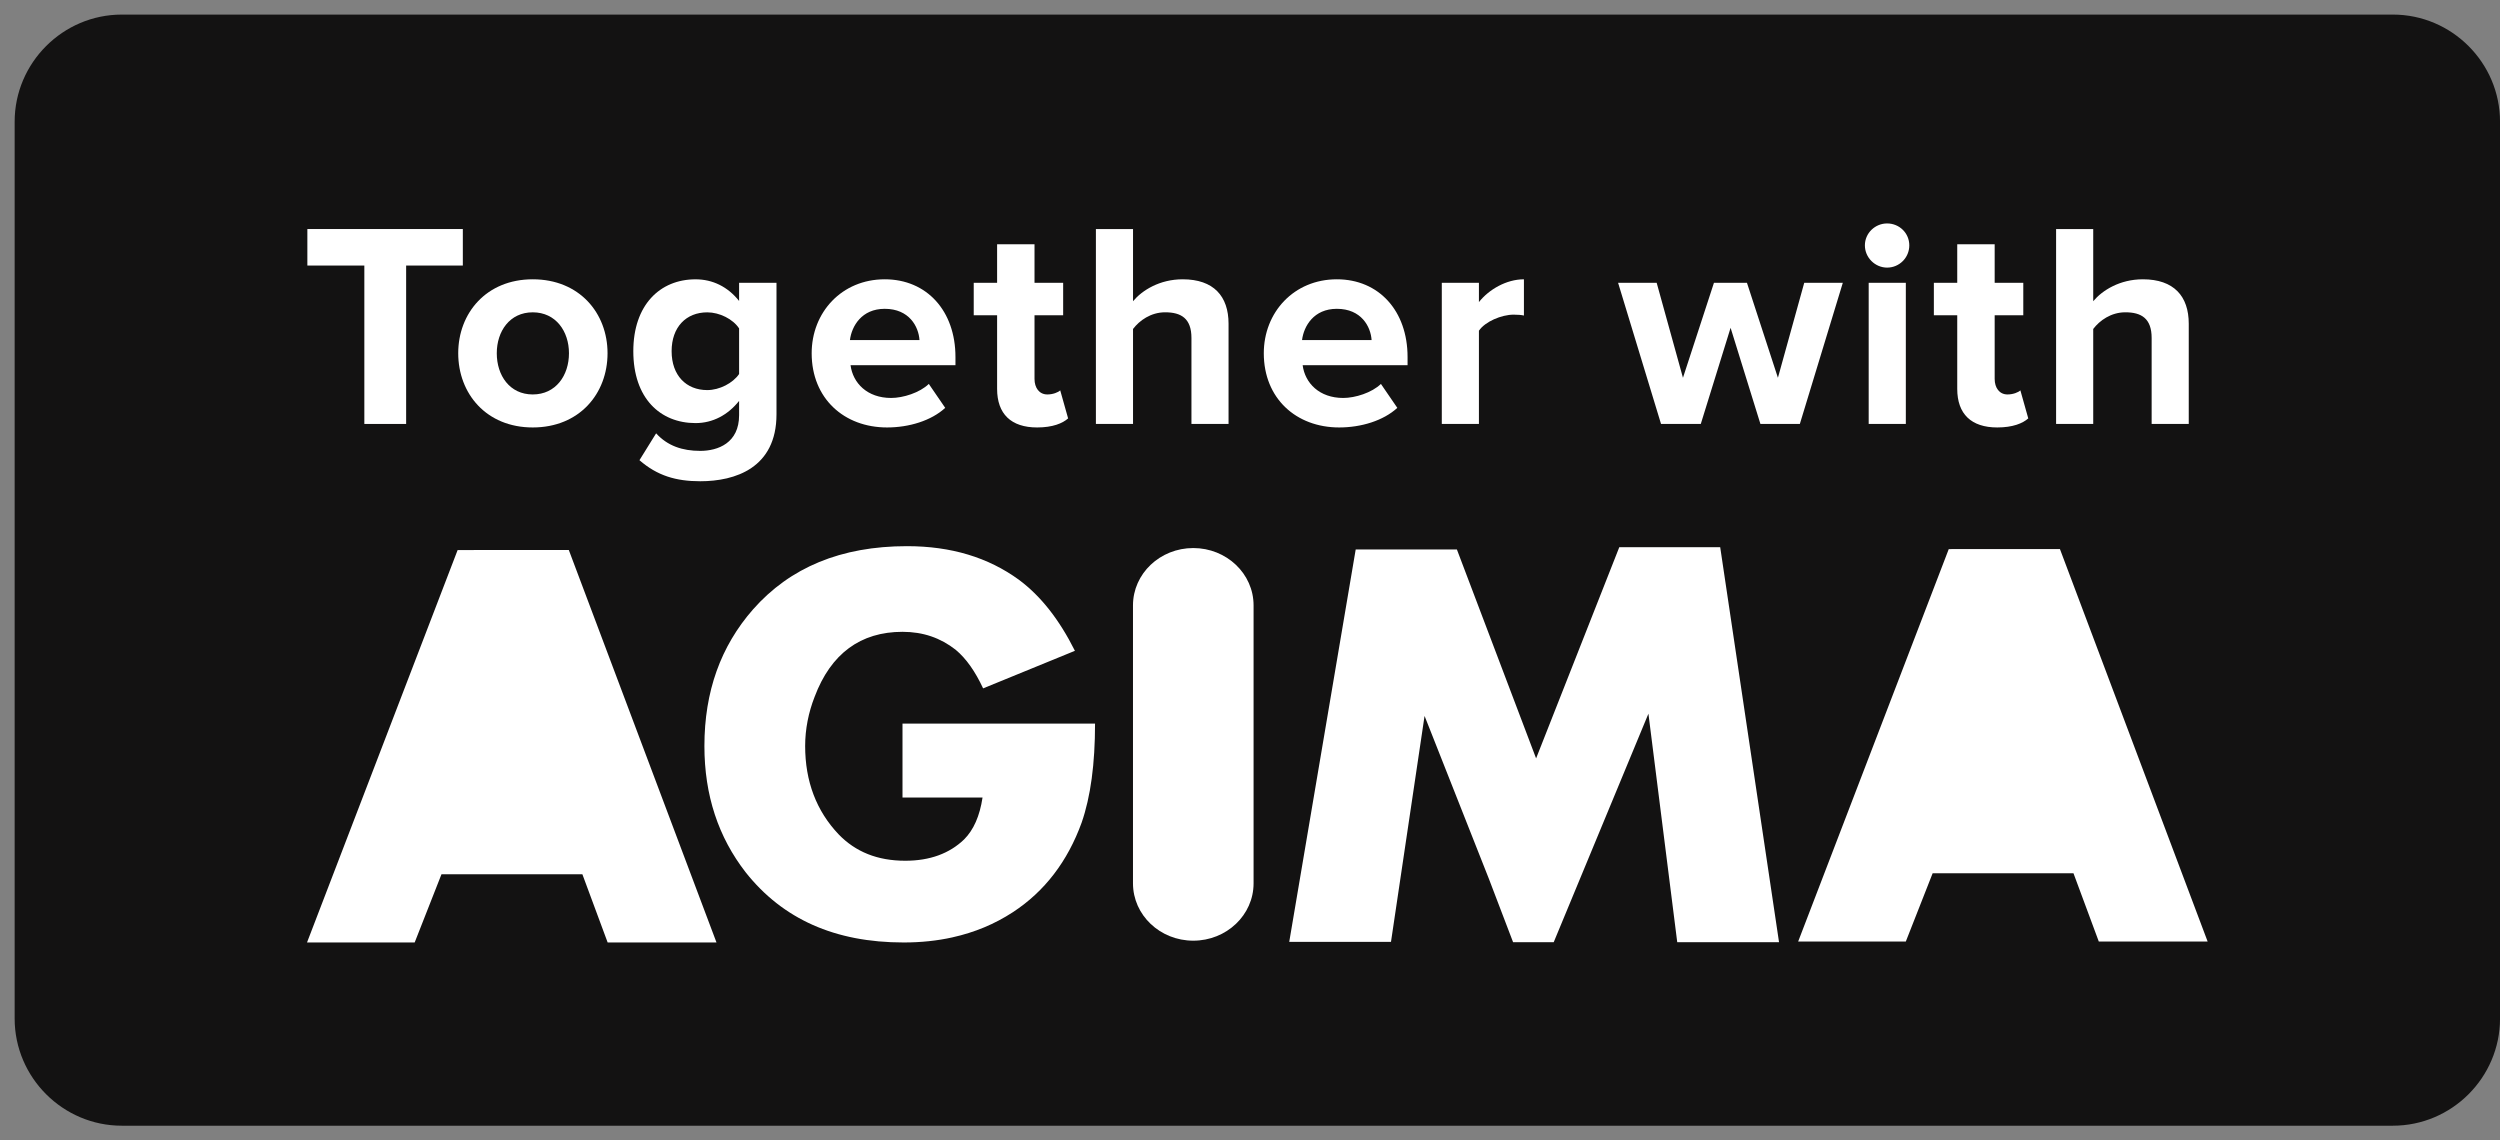<?xml version="1.0" encoding="UTF-8"?> <svg xmlns="http://www.w3.org/2000/svg" width="114" height="52" viewBox="0 0 114 52" fill="none"><rect x="0" y="0" width="114" height="52" fill="#808080" stroke="none"/><path d="M109.116 51.332H5.553C2.867 51.332 0.668 49.133 0.668 46.447V5.551C0.668 2.864 2.867 0.665 5.553 0.665H109.116C111.803 0.665 114.001 2.864 114.001 5.551V46.447C114.001 49.133 111.803 51.332 109.116 51.332Z" fill="#131212"></path><path d="M16.614 19.332V12.109H14.016V10.444H21.105V12.109H18.52V19.332H16.614Z" fill="white"></path><path d="M25.945 16.108C25.945 15.108 25.346 14.242 24.293 14.242C23.241 14.242 22.653 15.108 22.653 16.108C22.653 17.12 23.241 17.987 24.293 17.987C25.346 17.987 25.945 17.12 25.945 16.108ZM20.895 16.108C20.895 14.281 22.174 12.736 24.293 12.736C26.425 12.736 27.704 14.281 27.704 16.108C27.704 17.947 26.425 19.492 24.293 19.492C22.174 19.492 20.895 17.947 20.895 16.108Z" fill="white"></path><path d="M33.703 17.055V14.976C33.423 14.549 32.811 14.243 32.251 14.243C31.292 14.243 30.626 14.909 30.626 16.015C30.626 17.121 31.292 17.788 32.251 17.788C32.811 17.788 33.423 17.468 33.703 17.055ZM29.159 20.985L29.919 19.76C30.439 20.333 31.119 20.56 31.931 20.56C32.743 20.56 33.703 20.199 33.703 18.933V18.281C33.196 18.92 32.504 19.293 31.718 19.293C30.105 19.293 28.879 18.161 28.879 16.015C28.879 13.909 30.092 12.737 31.718 12.737C32.491 12.737 33.184 13.071 33.703 13.724V12.897H35.408V18.893C35.408 21.345 33.518 21.945 31.931 21.945C30.826 21.945 29.972 21.692 29.159 20.985Z" fill="white"></path><path d="M40.344 14.082C39.292 14.082 38.838 14.868 38.757 15.507H41.929C41.889 14.895 41.462 14.082 40.344 14.082ZM37.012 16.108C37.012 14.242 38.385 12.736 40.344 12.736C42.262 12.736 43.569 14.175 43.569 16.28V16.654H38.785C38.892 17.467 39.544 18.147 40.636 18.147C41.184 18.147 41.942 17.907 42.354 17.507L43.102 18.599C42.462 19.186 41.45 19.492 40.45 19.492C38.492 19.492 37.012 18.172 37.012 16.108Z" fill="white"></path><path d="M45.468 17.733V14.375H44.402V12.896H45.468V11.137H47.174V12.896H48.48V14.375H47.174V17.28C47.174 17.68 47.386 17.987 47.76 17.987C48.013 17.987 48.253 17.892 48.346 17.8L48.706 19.079C48.453 19.305 48 19.492 47.294 19.492C46.108 19.492 45.468 18.879 45.468 17.733Z" fill="white"></path><path d="M54.33 19.332V15.413C54.33 14.521 53.863 14.241 53.13 14.241C52.478 14.241 51.959 14.615 51.666 15.001V19.332H49.973V10.444H51.666V13.735C52.078 13.241 52.878 12.736 53.93 12.736C55.343 12.736 56.022 13.508 56.022 14.761V19.332H54.33Z" fill="white"></path><path d="M60.96 14.082C59.908 14.082 59.454 14.868 59.373 15.507H62.545C62.505 14.895 62.078 14.082 60.96 14.082ZM57.629 16.108C57.629 14.242 59.001 12.736 60.96 12.736C62.878 12.736 64.185 14.175 64.185 16.28V16.654H59.401C59.508 17.467 60.16 18.147 61.252 18.147C61.798 18.147 62.558 17.907 62.97 17.507L63.718 18.599C63.077 19.186 62.066 19.492 61.066 19.492C59.108 19.492 57.629 18.172 57.629 16.108Z" fill="white"></path><path d="M65.746 19.332V12.896H67.439V13.775C67.893 13.201 68.691 12.736 69.491 12.736V14.388C69.371 14.361 69.211 14.348 69.023 14.348C68.465 14.348 67.718 14.668 67.439 15.08V19.332H65.746Z" fill="white"></path><path d="M80.275 19.332L78.915 14.948L77.556 19.332H75.743L73.785 12.896H75.544L76.743 17.227L78.156 12.896H79.661L81.073 17.227L82.273 12.896H84.032L82.073 19.332H80.275Z" fill="white"></path><path d="M85.212 19.332V12.896H86.906V19.332H85.212ZM85.039 11.189C85.039 10.629 85.506 10.189 86.052 10.189C86.611 10.189 87.064 10.629 87.064 11.189C87.064 11.749 86.611 12.203 86.052 12.203C85.506 12.203 85.039 11.749 85.039 11.189Z" fill="white"></path><path d="M89.25 17.733V14.375H88.184V12.896H89.25V11.137H90.957V12.896H92.262V14.375H90.957V17.28C90.957 17.68 91.169 17.987 91.542 17.987C91.796 17.987 92.036 17.892 92.129 17.8L92.489 19.079C92.236 19.305 91.782 19.492 91.076 19.492C89.89 19.492 89.25 18.879 89.25 17.733Z" fill="white"></path><path d="M98.115 19.332V15.413C98.115 14.521 97.648 14.241 96.915 14.241C96.263 14.241 95.743 14.615 95.451 15.001V19.332H93.758V10.444H95.451V13.735C95.863 13.241 96.663 12.736 97.715 12.736C99.129 12.736 99.807 13.508 99.807 14.761V19.332H98.115Z" fill="white"></path><path fill-rule="evenodd" clip-rule="evenodd" d="M78.441 24.951H73.84L70.046 34.582L66.434 25.055H61.82L58.789 42.949H63.429L64.96 32.646L67.889 40.062L68.997 42.965H70.849L75.168 32.544L76.482 42.965H81.124L78.441 24.951Z" fill="white"></path><path fill-rule="evenodd" clip-rule="evenodd" d="M54.413 24.991C52.896 24.991 51.664 26.161 51.664 27.604V33.869V33.772V40.281C51.664 41.725 52.896 42.895 54.413 42.895C55.931 42.895 57.163 41.725 57.163 40.281V33.772V33.869V27.604C57.163 26.161 55.931 24.991 54.413 24.991Z" fill="white"></path><path fill-rule="evenodd" clip-rule="evenodd" d="M93.935 25.042L93.937 25.036L88.864 25.039H88.863L81.996 42.934H86.905L88.128 39.822H94.551L95.705 42.934H100.668L93.935 25.042Z" fill="white"></path><path fill-rule="evenodd" clip-rule="evenodd" d="M25.94 25.086L25.941 25.079L20.868 25.082L14 42.977H18.909L20.132 39.865H26.556L27.709 42.977H32.672L25.94 25.086Z" fill="white"></path><path fill-rule="evenodd" clip-rule="evenodd" d="M47.188 32.997H41.154V36.366H44.804C44.677 37.209 44.397 37.845 43.962 38.279C43.298 38.918 42.404 39.25 41.282 39.25C40.006 39.25 39.011 38.841 38.245 38.05C37.225 36.979 36.715 35.625 36.715 34.018C36.715 33.251 36.867 32.487 37.148 31.771C37.888 29.806 39.24 28.811 41.154 28.811C42.098 28.811 42.892 29.091 43.578 29.629C44.065 30.035 44.472 30.623 44.83 31.39L49.016 29.677C48.301 28.25 47.46 27.178 46.462 26.437C45.061 25.418 43.374 24.905 41.358 24.905C38.348 24.905 36.024 25.877 34.338 27.789C32.86 29.474 32.121 31.541 32.121 34.018C32.121 36.265 32.757 38.177 34.009 39.786C35.692 41.905 38.066 42.977 41.206 42.977C41.993 42.977 42.738 42.899 43.44 42.742L43.441 42.741C44.444 42.518 45.356 42.138 46.184 41.598C47.636 40.651 48.684 39.275 49.322 37.514C49.732 36.338 49.934 34.834 49.934 32.995L47.188 32.997Z" fill="white"></path></svg> 